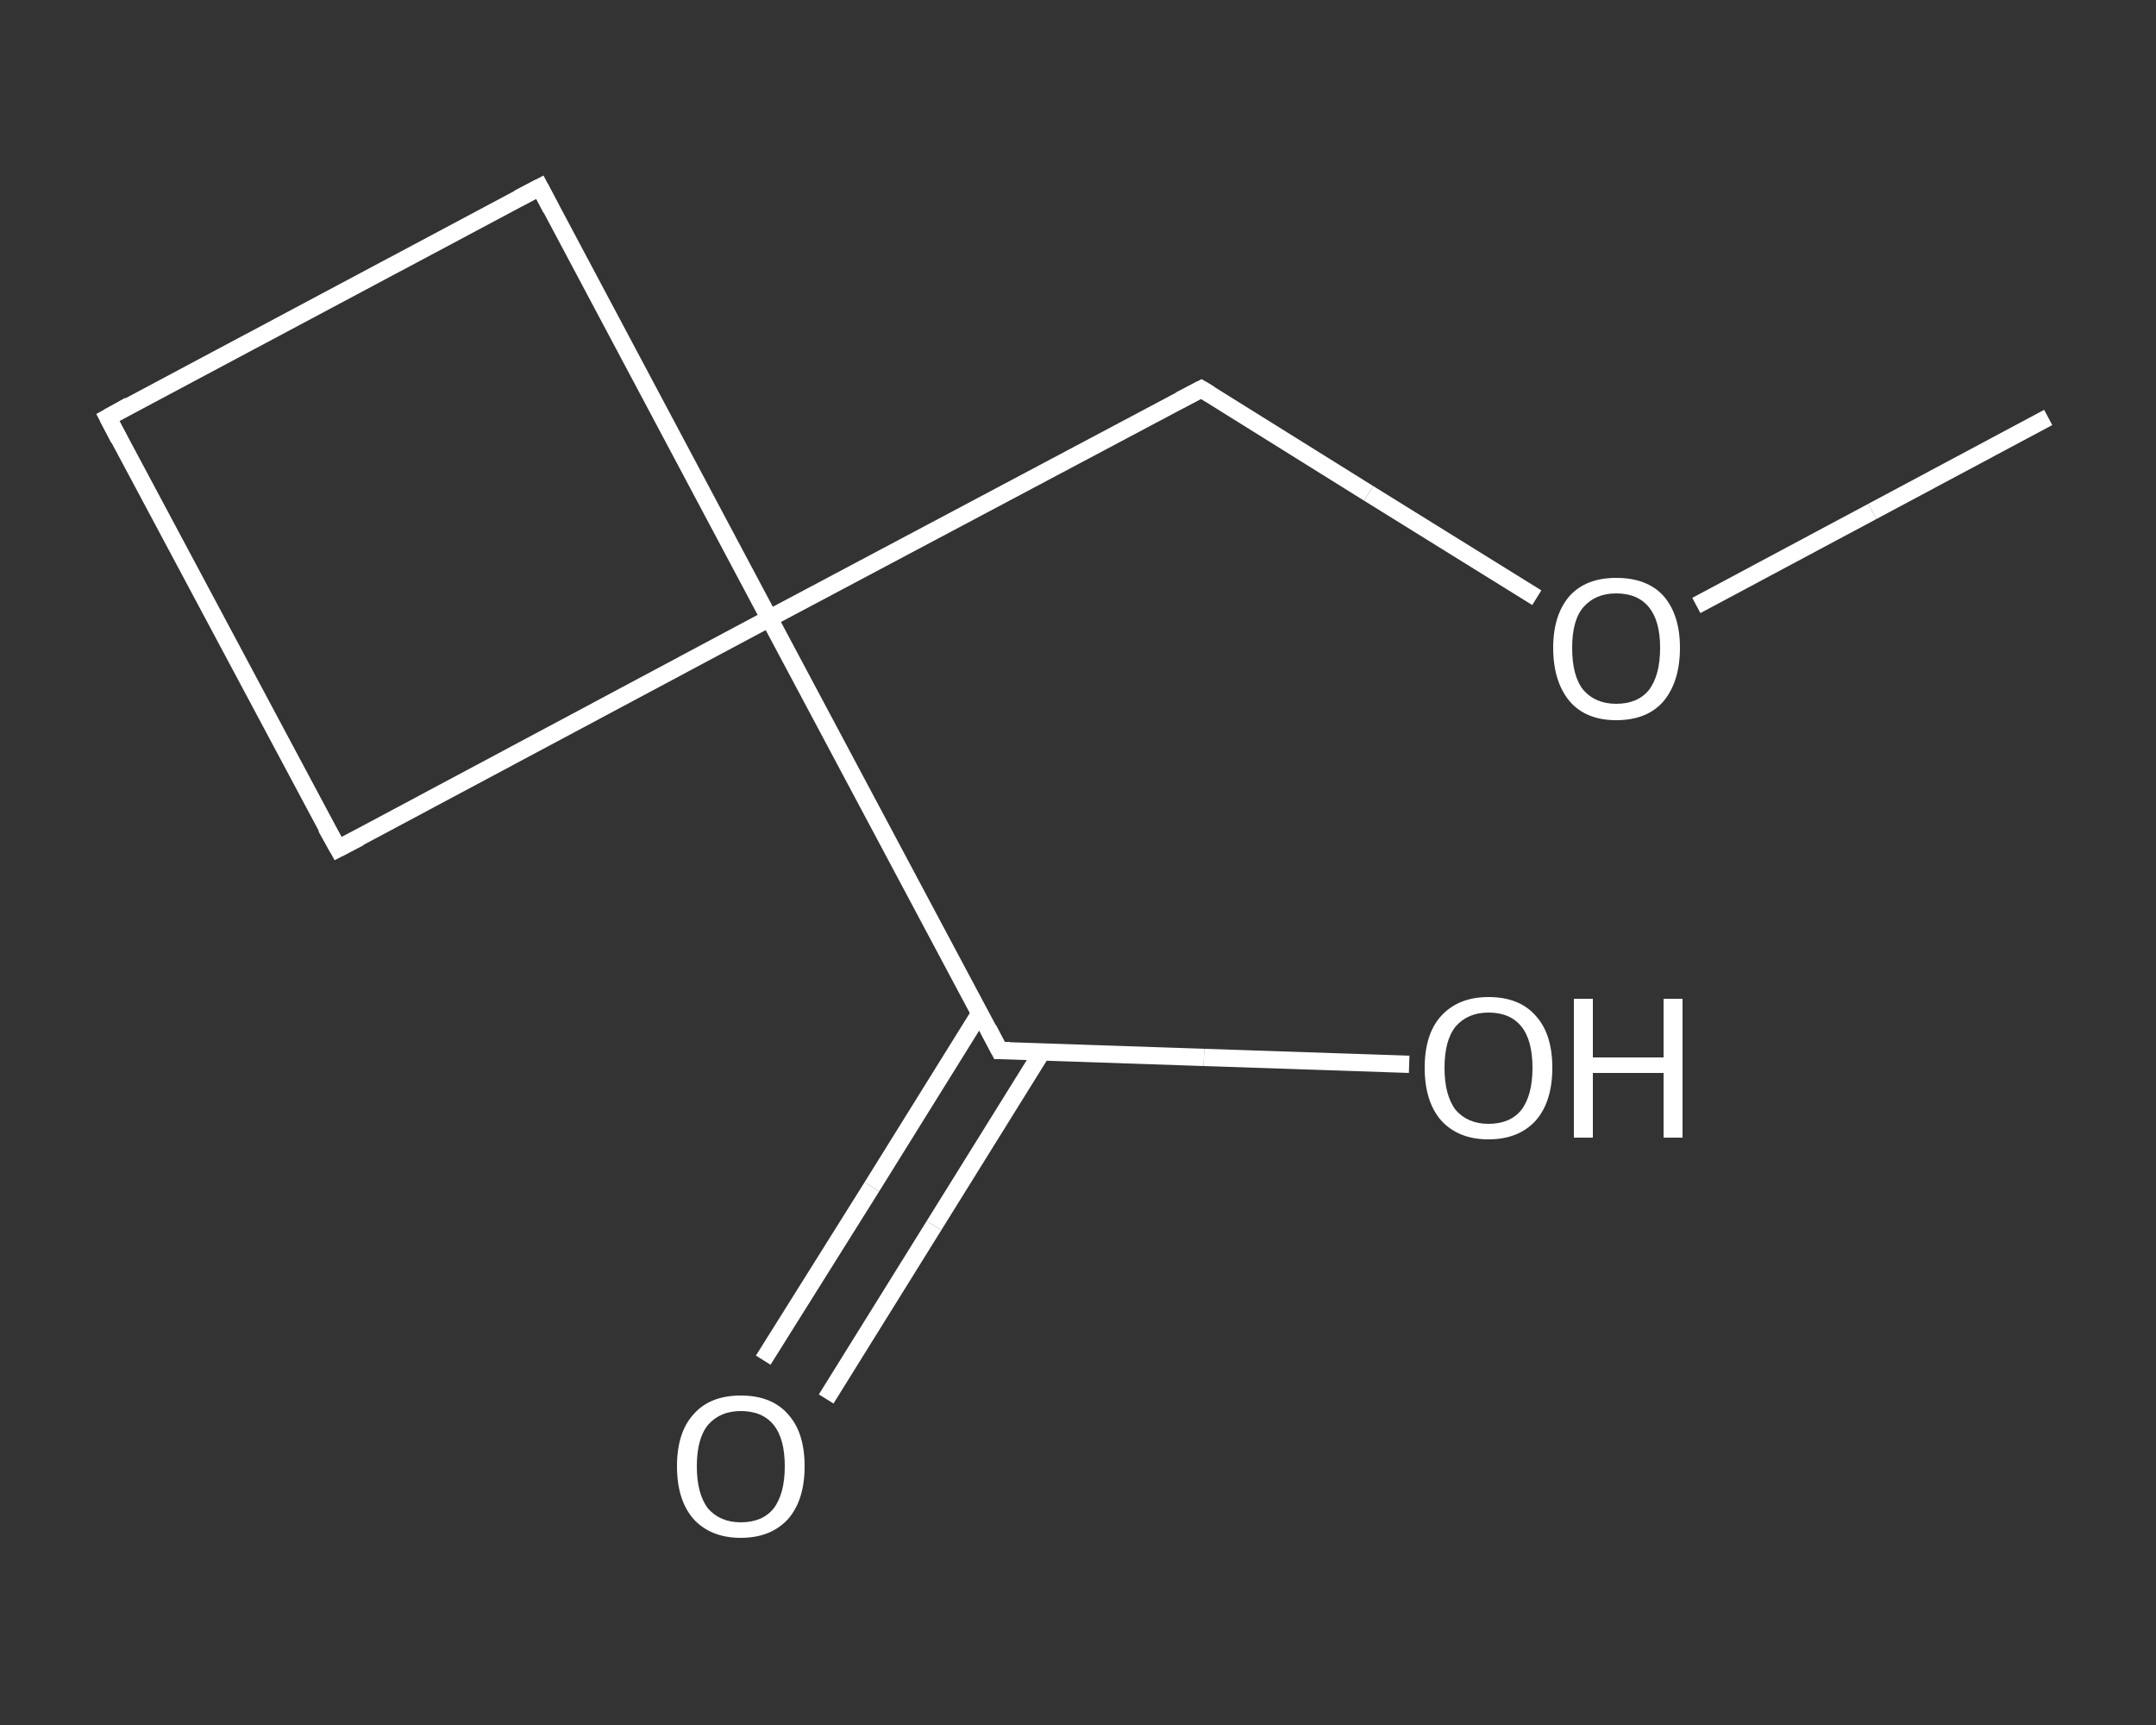 <?xml version='1.0' encoding='iso-8859-1'?>
<svg version='1.1' baseProfile='full'
              xmlns='http://www.w3.org/2000/svg'
                      xmlns:rdkit='http://www.rdkit.org/xml'
                      xmlns:xlink='http://www.w3.org/1999/xlink'
                  xml:space='preserve'
width='250px' height='200px' viewBox='0 0 250 200'>
<rect x="0" y="0" width="250" height="200" fill="#333333" stroke="none"/>
<!-- END OF HEADER -->
<rect style='opacity:1.0;fill:transparent;stroke:none' width='250.0' height='200.0' x='0.0' y='0.0'> </rect>
<path class='bond-0 atom-0 atom-1' d='M 237.5,48.4 L 217.1,59.3' style='fill:none;fill-rule:evenodd;stroke:#FFFFFF;stroke-width:2.0px;stroke-linecap:butt;stroke-linejoin:miter;stroke-opacity:1' />
<path class='bond-0 atom-0 atom-1' d='M 217.1,59.3 L 196.7,70.2' style='fill:none;fill-rule:evenodd;stroke:#FFFFFF;stroke-width:2.0px;stroke-linecap:butt;stroke-linejoin:miter;stroke-opacity:1' />
<path class='bond-1 atom-1 atom-2' d='M 178.2,69.3 L 158.7,57.2' style='fill:none;fill-rule:evenodd;stroke:#FFFFFF;stroke-width:2.0px;stroke-linecap:butt;stroke-linejoin:miter;stroke-opacity:1' />
<path class='bond-1 atom-1 atom-2' d='M 158.7,57.2 L 139.3,45.1' style='fill:none;fill-rule:evenodd;stroke:#FFFFFF;stroke-width:2.0px;stroke-linecap:butt;stroke-linejoin:miter;stroke-opacity:1' />
<path class='bond-2 atom-2 atom-3' d='M 139.3,45.1 L 89.2,71.7' style='fill:none;fill-rule:evenodd;stroke:#FFFFFF;stroke-width:2.0px;stroke-linecap:butt;stroke-linejoin:miter;stroke-opacity:1' />
<path class='bond-3 atom-3 atom-4' d='M 89.2,71.7 L 115.9,121.8' style='fill:none;fill-rule:evenodd;stroke:#FFFFFF;stroke-width:2.0px;stroke-linecap:butt;stroke-linejoin:miter;stroke-opacity:1' />
<path class='bond-4 atom-4 atom-5' d='M 113.6,117.5 L 101.1,137.6' style='fill:none;fill-rule:evenodd;stroke:#FFFFFF;stroke-width:2.0px;stroke-linecap:butt;stroke-linejoin:miter;stroke-opacity:1' />
<path class='bond-4 atom-4 atom-5' d='M 101.1,137.6 L 88.5,157.7' style='fill:none;fill-rule:evenodd;stroke:#FFFFFF;stroke-width:2.0px;stroke-linecap:butt;stroke-linejoin:miter;stroke-opacity:1' />
<path class='bond-4 atom-4 atom-5' d='M 120.8,122.0 L 108.3,142.1' style='fill:none;fill-rule:evenodd;stroke:#FFFFFF;stroke-width:2.0px;stroke-linecap:butt;stroke-linejoin:miter;stroke-opacity:1' />
<path class='bond-4 atom-4 atom-5' d='M 108.3,142.1 L 95.8,162.2' style='fill:none;fill-rule:evenodd;stroke:#FFFFFF;stroke-width:2.0px;stroke-linecap:butt;stroke-linejoin:miter;stroke-opacity:1' />
<path class='bond-5 atom-4 atom-6' d='M 115.9,121.8 L 139.6,122.6' style='fill:none;fill-rule:evenodd;stroke:#FFFFFF;stroke-width:2.0px;stroke-linecap:butt;stroke-linejoin:miter;stroke-opacity:1' />
<path class='bond-5 atom-4 atom-6' d='M 139.6,122.6 L 163.4,123.4' style='fill:none;fill-rule:evenodd;stroke:#FFFFFF;stroke-width:2.0px;stroke-linecap:butt;stroke-linejoin:miter;stroke-opacity:1' />
<path class='bond-6 atom-3 atom-7' d='M 89.2,71.7 L 39.2,98.4' style='fill:none;fill-rule:evenodd;stroke:#FFFFFF;stroke-width:2.0px;stroke-linecap:butt;stroke-linejoin:miter;stroke-opacity:1' />
<path class='bond-7 atom-7 atom-8' d='M 39.2,98.4 L 12.5,48.4' style='fill:none;fill-rule:evenodd;stroke:#FFFFFF;stroke-width:2.0px;stroke-linecap:butt;stroke-linejoin:miter;stroke-opacity:1' />
<path class='bond-8 atom-8 atom-9' d='M 12.5,48.4 L 62.6,21.7' style='fill:none;fill-rule:evenodd;stroke:#FFFFFF;stroke-width:2.0px;stroke-linecap:butt;stroke-linejoin:miter;stroke-opacity:1' />
<path class='bond-9 atom-9 atom-3' d='M 62.6,21.7 L 89.2,71.7' style='fill:none;fill-rule:evenodd;stroke:#FFFFFF;stroke-width:2.0px;stroke-linecap:butt;stroke-linejoin:miter;stroke-opacity:1' />
<path d='M 140.3,45.7 L 139.3,45.1 L 136.8,46.4' style='fill:none;stroke:#FFFFFF;stroke-width:2.0px;stroke-linecap:butt;stroke-linejoin:miter;stroke-opacity:1;' />
<path d='M 114.6,119.3 L 115.9,121.8 L 117.1,121.8' style='fill:none;stroke:#FFFFFF;stroke-width:2.0px;stroke-linecap:butt;stroke-linejoin:miter;stroke-opacity:1;' />
<path d='M 41.7,97.1 L 39.2,98.4 L 37.8,95.9' style='fill:none;stroke:#FFFFFF;stroke-width:2.0px;stroke-linecap:butt;stroke-linejoin:miter;stroke-opacity:1;' />
<path d='M 13.8,50.9 L 12.5,48.4 L 15.0,47.0' style='fill:none;stroke:#FFFFFF;stroke-width:2.0px;stroke-linecap:butt;stroke-linejoin:miter;stroke-opacity:1;' />
<path d='M 60.1,23.0 L 62.6,21.7 L 63.9,24.2' style='fill:none;stroke:#FFFFFF;stroke-width:2.0px;stroke-linecap:butt;stroke-linejoin:miter;stroke-opacity:1;' />
<path class='atom-1' d='M 180.1 75.1
Q 180.1 71.3, 182.0 69.1
Q 183.9 67.0, 187.4 67.0
Q 191.0 67.0, 192.9 69.1
Q 194.8 71.3, 194.8 75.1
Q 194.8 79.0, 192.9 81.3
Q 191.0 83.5, 187.4 83.5
Q 183.9 83.5, 182.0 81.3
Q 180.1 79.0, 180.1 75.1
M 187.4 81.6
Q 189.9 81.6, 191.2 80.0
Q 192.5 78.3, 192.5 75.1
Q 192.5 72.0, 191.2 70.4
Q 189.9 68.8, 187.4 68.8
Q 185.0 68.8, 183.6 70.4
Q 182.3 71.9, 182.3 75.1
Q 182.3 78.4, 183.6 80.0
Q 185.0 81.6, 187.4 81.6
' fill='#FFFFFF'/>
<path class='atom-5' d='M 78.5 170.0
Q 78.5 166.1, 80.4 164.0
Q 82.3 161.8, 85.9 161.8
Q 89.5 161.8, 91.4 164.0
Q 93.3 166.1, 93.3 170.0
Q 93.3 173.9, 91.4 176.1
Q 89.4 178.3, 85.9 178.3
Q 82.4 178.3, 80.4 176.1
Q 78.5 173.9, 78.5 170.0
M 85.9 176.5
Q 88.4 176.5, 89.7 174.9
Q 91.0 173.2, 91.0 170.0
Q 91.0 166.8, 89.7 165.2
Q 88.4 163.6, 85.9 163.6
Q 83.5 163.6, 82.1 165.2
Q 80.8 166.8, 80.8 170.0
Q 80.8 173.2, 82.1 174.9
Q 83.5 176.5, 85.9 176.5
' fill='#FFFFFF'/>
<path class='atom-6' d='M 165.2 123.8
Q 165.2 119.9, 167.1 117.8
Q 169.1 115.6, 172.6 115.6
Q 176.2 115.6, 178.1 117.8
Q 180.0 119.9, 180.0 123.8
Q 180.0 127.7, 178.1 129.9
Q 176.1 132.1, 172.6 132.1
Q 169.1 132.1, 167.1 129.9
Q 165.2 127.7, 165.2 123.8
M 172.6 130.3
Q 175.1 130.3, 176.4 128.7
Q 177.7 127.0, 177.7 123.8
Q 177.7 120.6, 176.4 119.0
Q 175.1 117.4, 172.6 117.4
Q 170.2 117.4, 168.8 119.0
Q 167.5 120.6, 167.5 123.8
Q 167.5 127.0, 168.8 128.7
Q 170.2 130.3, 172.6 130.3
' fill='#FFFFFF'/>
<path class='atom-6' d='M 182.5 115.8
L 184.7 115.8
L 184.7 122.6
L 192.9 122.6
L 192.9 115.8
L 195.1 115.8
L 195.1 131.9
L 192.9 131.9
L 192.9 124.4
L 184.7 124.4
L 184.7 131.9
L 182.5 131.9
L 182.5 115.8
' fill='#FFFFFF'/>
</svg>
